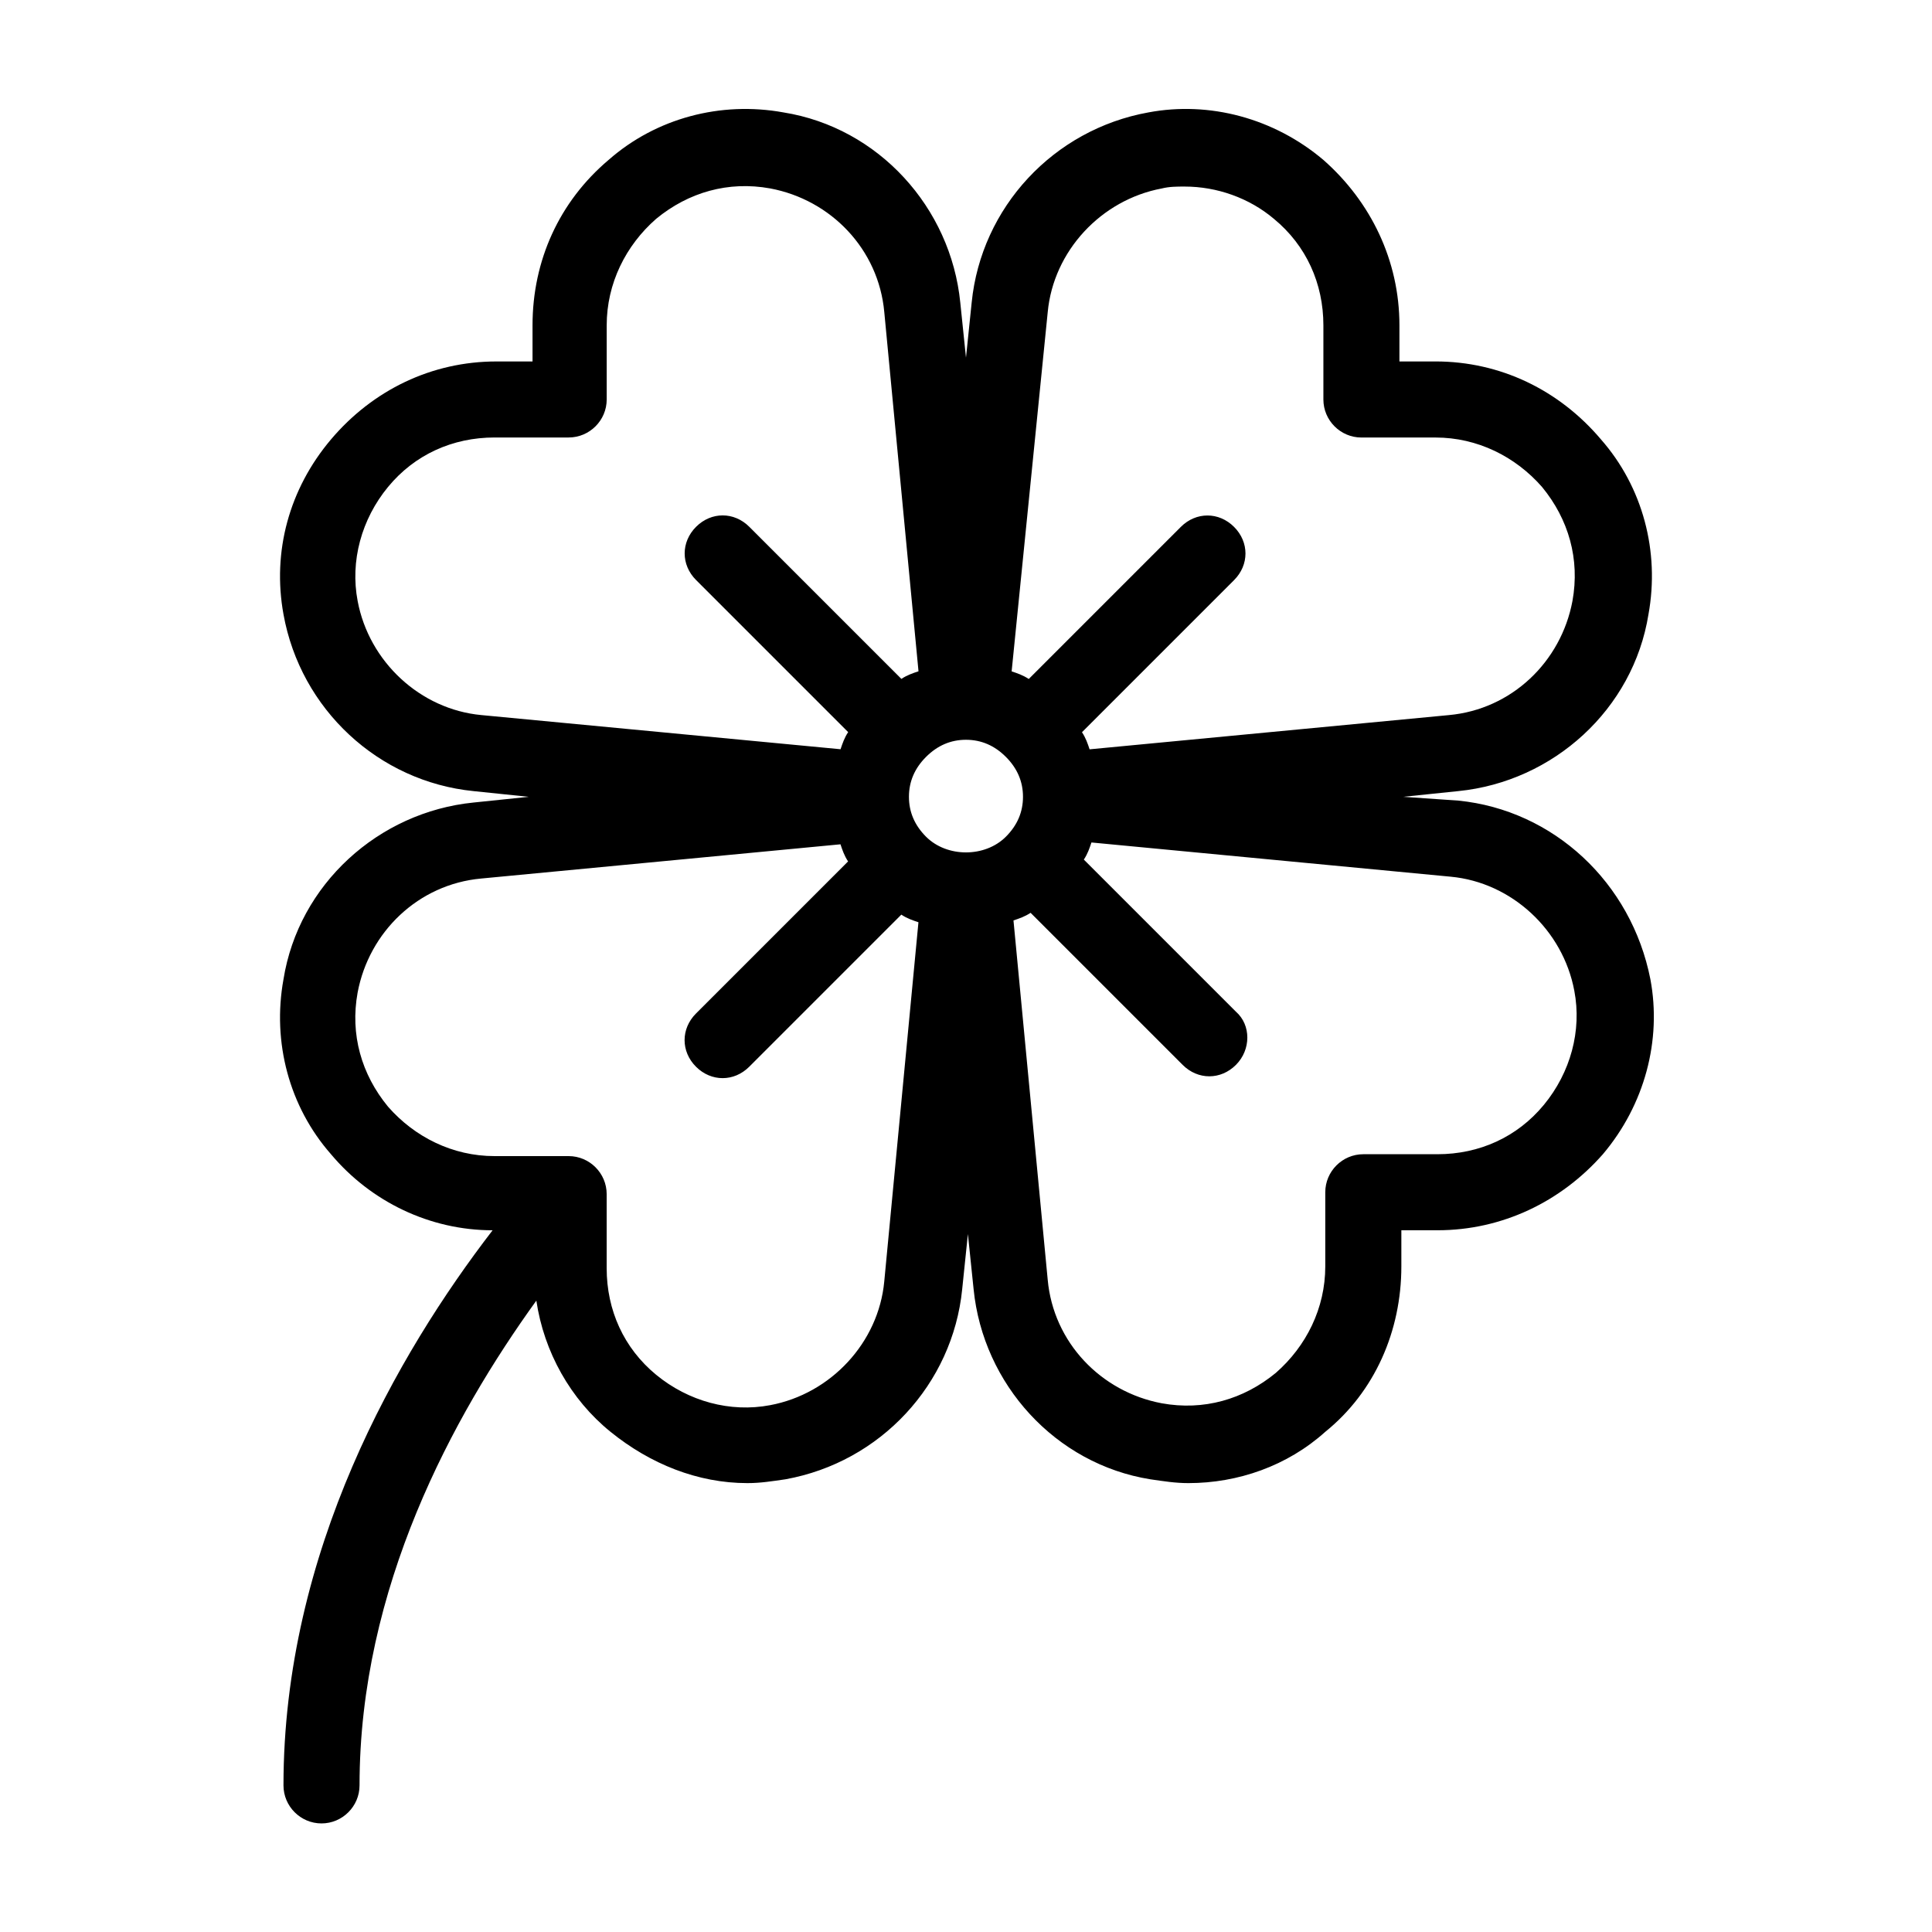 <?xml version="1.0" encoding="UTF-8"?>
<!-- Uploaded to: SVG Repo, www.svgrepo.com, Generator: SVG Repo Mixer Tools -->
<svg fill="#000000" width="800px" height="800px" version="1.1" viewBox="144 144 512 512" xmlns="http://www.w3.org/2000/svg">
 <path d="m530.48 356.17-14.609-1.008 14.609-1.512c25.191-2.519 46.352-21.664 50.383-46.855 3.023-16.625-1.512-33.754-12.594-46.352-11.082-13.098-26.703-20.656-43.832-20.656h-9.574v-9.574c0-17.129-7.559-32.746-20.152-43.832-13.098-11.082-30.23-15.617-46.352-12.594-25.191 4.535-44.336 25.191-46.855 50.383l-1.508 14.613-1.512-14.609c-2.519-25.191-21.664-46.352-46.855-50.383-16.625-3.023-33.754 1.512-46.352 12.594-13.098 11.082-20.152 26.703-20.152 43.832v9.574h-9.574c-17.129 0-32.746 7.559-43.832 20.656-11.082 13.098-15.617 29.727-12.594 46.352 4.535 25.191 25.191 44.336 50.383 46.855l14.609 1.512-14.609 1.512c-25.191 2.519-46.352 21.664-50.383 46.855-3.023 16.625 1.512 33.754 12.594 46.352 10.578 12.594 26.199 20.152 42.824 20.152-25.191 32.746-55.418 85.145-55.418 147.11 0 5.543 4.535 10.078 10.078 10.078s10.078-4.535 10.078-10.078c0-52.395 24.688-97.738 46.855-128.47 2.016 13.602 9.07 26.199 19.648 34.762 10.578 8.566 23.176 13.602 36.273 13.602 3.527 0 6.551-0.504 10.078-1.008 25.191-4.535 44.336-25.191 46.855-50.383l1.512-14.609 1.512 14.609c2.519 25.191 21.664 46.352 46.855 50.383 3.527 0.504 6.551 1.008 10.078 1.008 13.098 0 26.199-4.535 36.273-13.602 13.098-10.578 20.152-26.703 20.152-43.832v-9.574h9.574c17.129 0 32.746-7.559 43.832-20.152 11.082-13.098 15.617-30.23 12.594-46.352-5.047-25.695-25.703-44.84-50.895-47.359zm-108.82-129.48c1.512-16.121 14.105-29.727 30.23-32.746 2.012-0.504 4.027-0.504 6.043-0.504 8.566 0 17.129 3.023 23.68 8.566 8.566 7.055 13.098 17.129 13.098 28.215v19.648c0 5.543 4.535 10.078 10.078 10.078h19.648c11.082 0 21.16 5.039 28.215 13.098 7.055 8.566 10.078 19.145 8.062 30.23-3.023 16.121-16.121 28.719-32.746 30.23l-95.219 9.07c-0.504-1.512-1.008-3.023-2.016-4.535l40.305-40.305c4.031-4.031 4.031-10.078 0-14.105-4.031-4.031-10.078-4.031-14.105 0l-40.305 40.305c-1.512-1.008-3.023-1.512-4.535-2.016zm-32.246 139.05c-3.023-3.023-4.535-6.551-4.535-10.578 0-4.031 1.512-7.559 4.535-10.578 3.023-3.023 6.551-4.535 10.578-4.535 4.031 0 7.559 1.512 10.578 4.535 3.023 3.023 4.535 6.551 4.535 10.578 0 4.031-1.512 7.559-4.535 10.578-5.539 5.543-15.613 5.543-21.156 0zm-117.89-32.242c-16.121-1.512-29.727-14.105-32.746-30.23-2.016-10.578 1.008-21.664 8.062-30.23s17.129-13.098 28.215-13.098h19.648c5.543 0 10.078-4.535 10.078-10.078v-19.648c0-11.082 5.039-21.16 13.098-28.215 8.566-7.055 19.145-10.078 30.23-8.062 16.121 3.023 28.719 16.121 30.23 32.746l9.07 95.219c-1.512 0.504-3.023 1.008-4.535 2.016l-40.305-40.305c-4.031-4.031-10.078-4.031-14.105 0-4.031 4.031-4.031 10.078 0 14.105l40.305 40.305c-1.008 1.512-1.512 3.023-2.016 4.535zm106.81 150.14c-1.512 16.121-14.105 29.727-30.23 32.746-10.578 2.016-21.664-1.008-30.23-8.062-8.566-7.055-13.098-17.129-13.098-28.215v-19.648c0-5.543-4.535-10.078-10.078-10.078h-19.648c-11.082 0-21.16-5.039-28.215-13.098-7.055-8.566-10.078-19.145-8.062-30.23 3.023-16.121 16.121-28.719 32.746-30.23l95.219-9.07c0.504 1.512 1.008 3.023 2.016 4.535l-40.305 40.305c-4.031 4.031-4.031 10.078 0 14.105 2.016 2.016 4.535 3.023 7.055 3.023 2.519 0 5.039-1.008 7.055-3.023l40.305-40.305c1.512 1.008 3.023 1.512 4.535 2.016zm174.82-46.855c-7.055 8.566-17.129 13.098-28.215 13.098h-19.648c-5.543 0-10.078 4.535-10.078 10.078v19.648c0 11.082-5.039 21.16-13.098 28.215-8.566 7.055-19.145 10.078-30.23 8.062-16.121-3.023-28.719-16.121-30.23-32.746l-9.07-95.219c1.512-0.504 3.023-1.008 4.535-2.016l40.305 40.305c2.016 2.016 4.535 3.023 7.055 3.023s5.039-1.008 7.055-3.023c4.031-4.031 4.031-10.578 0-14.105l-40.305-40.305c1.008-1.512 1.512-3.023 2.016-4.535l95.219 9.07c16.121 1.512 29.727 14.105 32.746 30.23 2.023 10.57-1 21.652-8.055 30.219z"/>
</svg>
